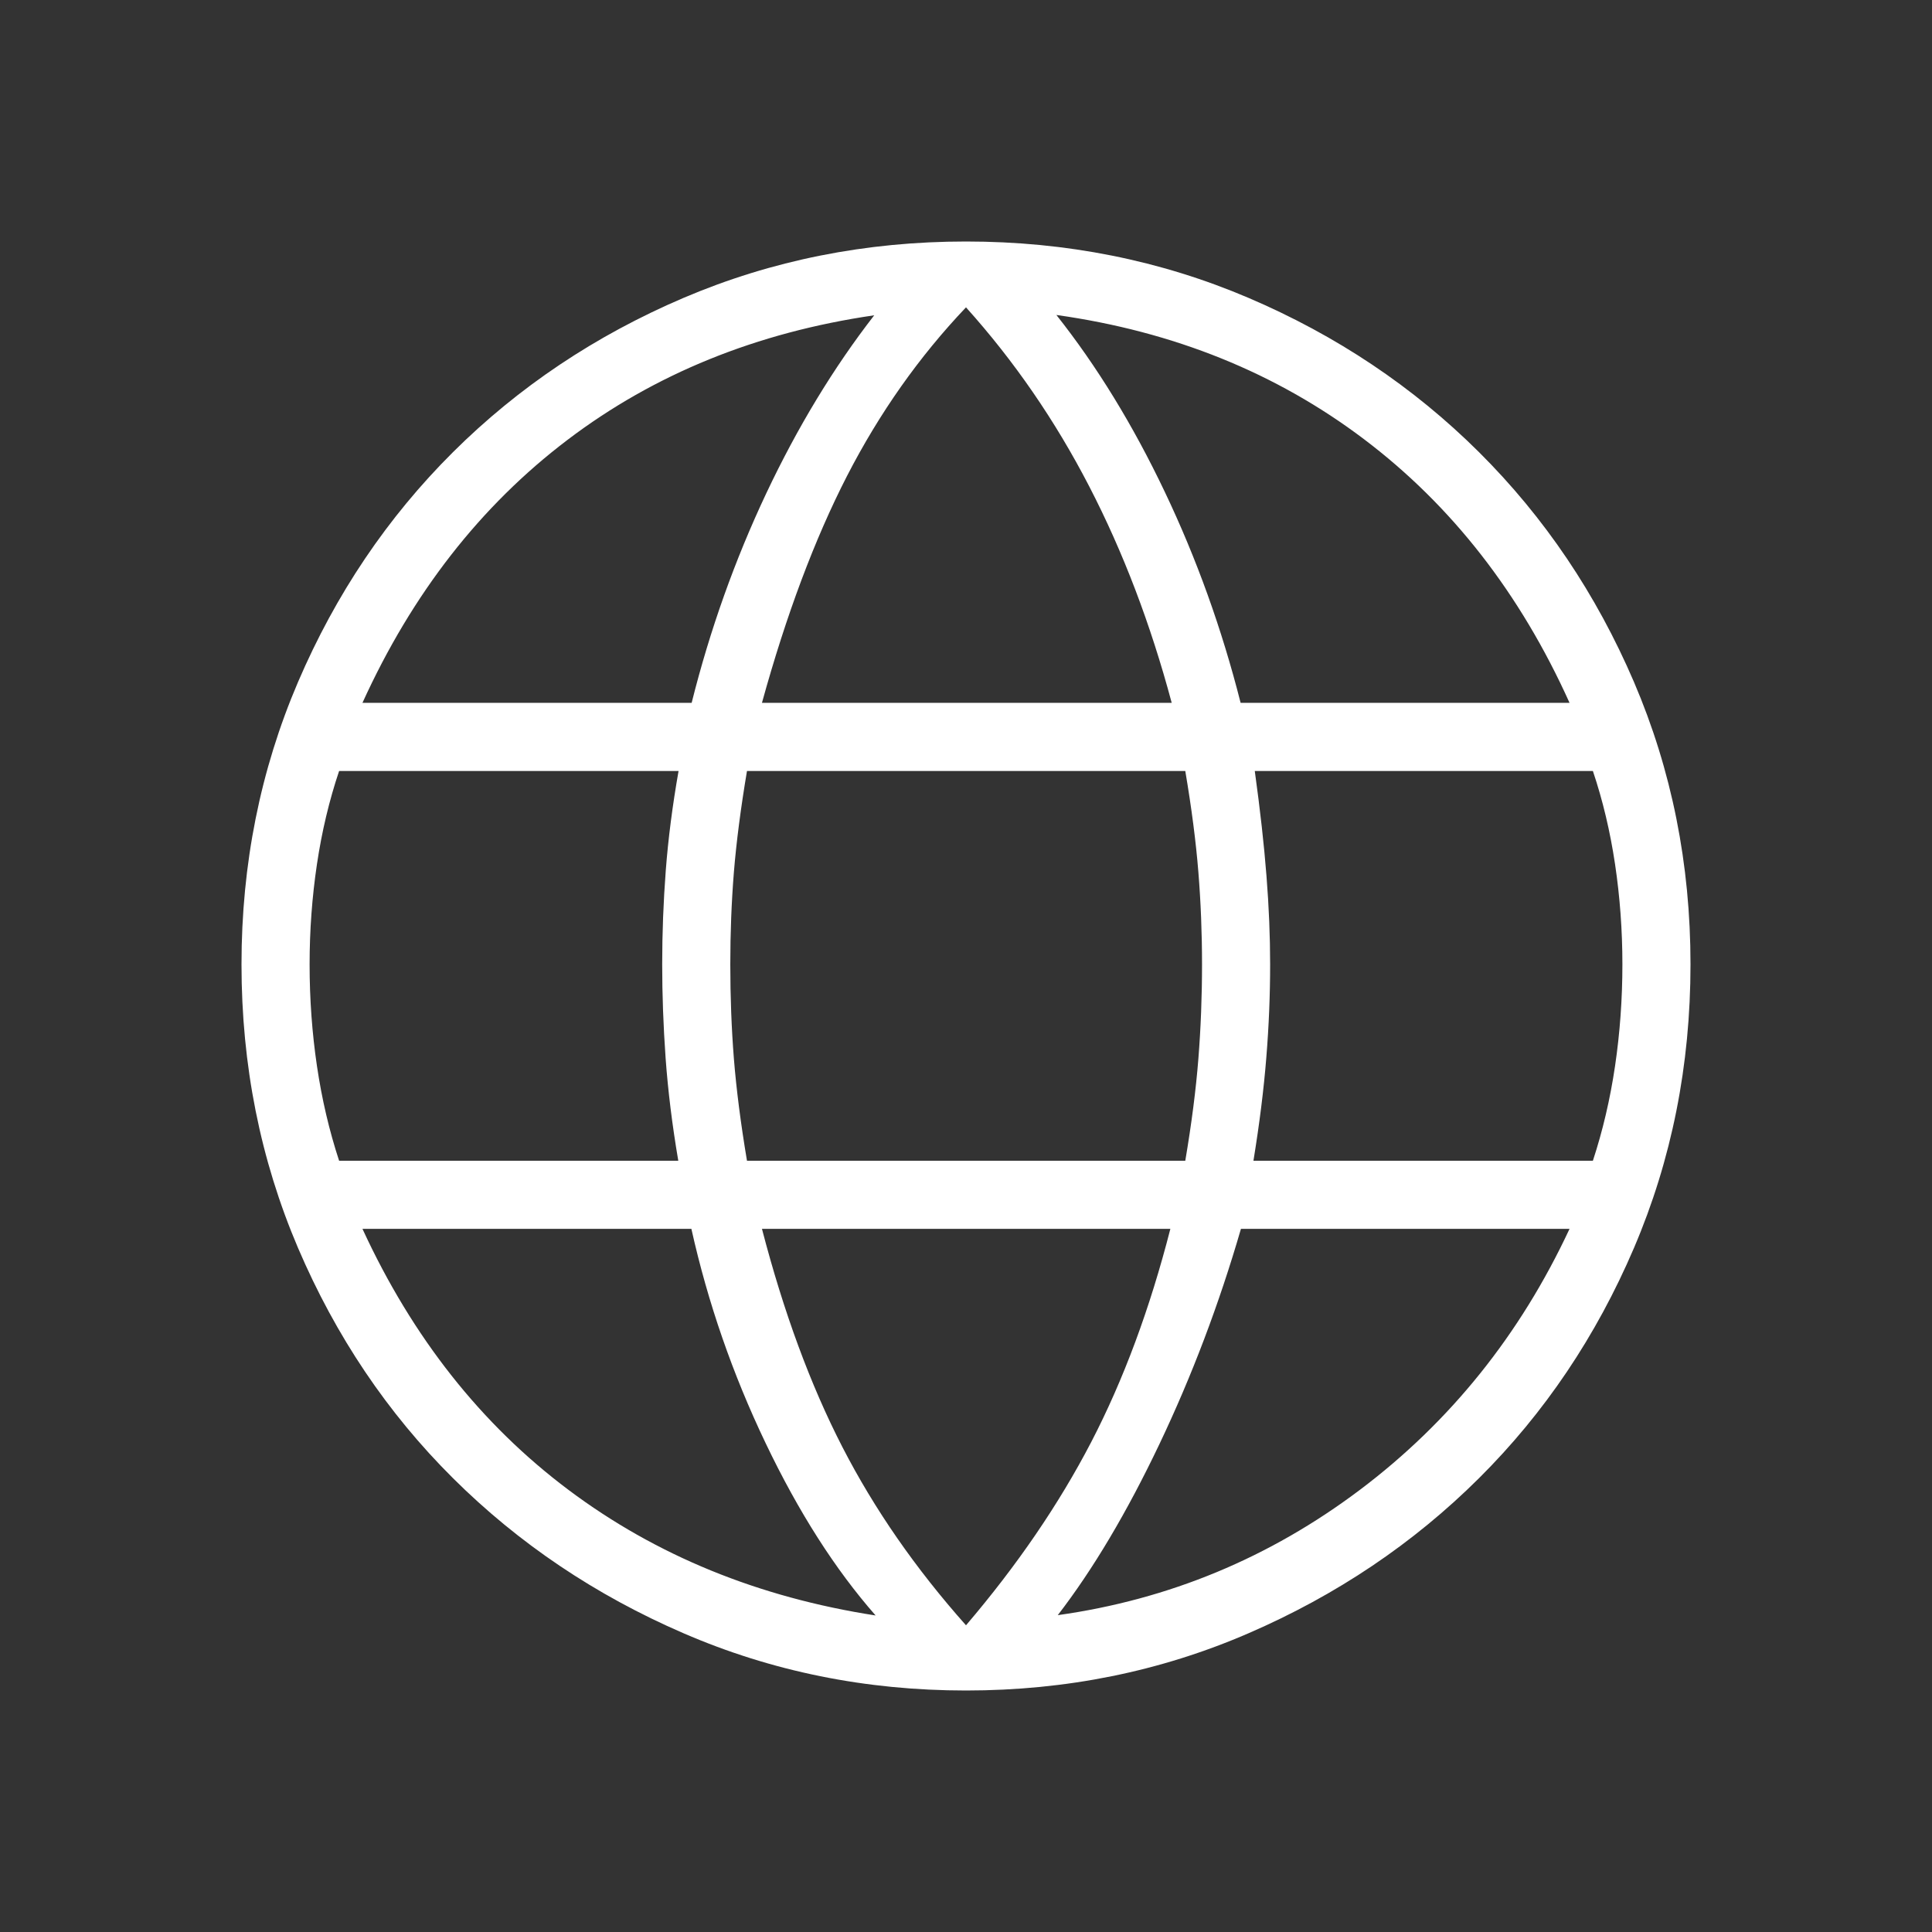 <svg width="36" height="36" viewBox="0 0 36 36" fill="none" xmlns="http://www.w3.org/2000/svg">
<rect x="0" y="0" width="36" height="36" fill="#333333" stroke="none"/>
<g id="language">
<mask id="mask0_8626_3599" style="mask-type:alpha" maskUnits="userSpaceOnUse" x="0" y="0" width="36" height="36">
<rect id="Bounding box" width="36" height="36" fill="#D9D9D9"/>
</mask>
<g mask="url(#mask0_8626_3599)">
<path id="language_2" d="M18 31.5C16.134 31.5 14.381 31.145 12.738 30.434C11.096 29.724 9.664 28.76 8.441 27.544C7.218 26.328 6.256 24.897 5.553 23.253C4.851 21.609 4.5 19.848 4.5 17.969C4.5 16.102 4.851 14.349 5.553 12.709C6.256 11.07 7.218 9.642 8.441 8.425C9.664 7.209 11.096 6.251 12.738 5.55C14.381 4.85 16.134 4.5 18 4.5C19.867 4.5 21.622 4.85 23.263 5.55C24.904 6.251 26.336 7.209 27.559 8.425C28.782 9.642 29.744 11.07 30.447 12.709C31.149 14.349 31.5 16.102 31.5 17.969C31.5 19.848 31.149 21.609 30.447 23.253C29.744 24.897 28.782 26.328 27.559 27.544C26.336 28.76 24.904 29.724 23.263 30.434C21.622 31.145 19.867 31.5 18 31.5ZM18 30.285C18.954 29.167 19.731 28.029 20.333 26.871C20.934 25.713 21.426 24.389 21.808 22.898H14.198C14.602 24.451 15.101 25.805 15.696 26.962C16.291 28.119 17.059 29.227 18 30.285ZM16.316 30.102C15.563 29.245 14.879 28.174 14.265 26.888C13.65 25.602 13.19 24.273 12.883 22.898H6.754C7.686 24.921 8.967 26.543 10.596 27.764C12.224 28.984 14.131 29.764 16.316 30.102ZM19.71 30.096C21.78 29.806 23.657 29.028 25.34 27.761C27.023 26.493 28.325 24.872 29.246 22.898H23.123C22.716 24.301 22.209 25.638 21.603 26.911C20.997 28.184 20.366 29.245 19.71 30.096ZM6.319 21.629H12.639C12.525 20.961 12.447 20.325 12.403 19.721C12.36 19.116 12.339 18.533 12.339 17.969C12.339 17.39 12.361 16.806 12.406 16.216C12.451 15.626 12.531 15.009 12.644 14.366H6.319C6.135 14.913 5.997 15.492 5.906 16.102C5.815 16.713 5.769 17.335 5.769 17.969C5.769 18.616 5.815 19.248 5.906 19.864C5.997 20.48 6.135 21.069 6.319 21.629ZM13.919 21.629H22.086C22.204 20.933 22.285 20.299 22.33 19.728C22.375 19.158 22.398 18.571 22.398 17.969C22.398 17.384 22.375 16.811 22.33 16.251C22.285 15.69 22.204 15.062 22.086 14.366H13.919C13.802 15.062 13.721 15.69 13.675 16.251C13.63 16.811 13.608 17.384 13.608 17.969C13.608 18.571 13.63 19.158 13.675 19.728C13.721 20.299 13.802 20.933 13.919 21.629ZM23.356 21.629H29.681C29.865 21.069 30.003 20.48 30.094 19.864C30.185 19.248 30.231 18.616 30.231 17.969C30.231 17.335 30.185 16.713 30.094 16.102C30.003 15.492 29.865 14.913 29.681 14.366H23.381C23.481 15.09 23.554 15.742 23.599 16.322C23.645 16.901 23.667 17.451 23.667 17.969C23.667 18.537 23.644 19.115 23.596 19.705C23.549 20.295 23.469 20.937 23.356 21.629ZM23.117 13.096H29.246C28.326 11.055 27.049 9.417 25.414 8.182C23.779 6.947 21.869 6.176 19.684 5.869C20.437 6.819 21.11 7.917 21.703 9.163C22.297 10.409 22.768 11.72 23.117 13.096ZM14.198 13.096H21.833C21.44 11.628 20.927 10.282 20.294 9.059C19.661 7.835 18.896 6.724 18 5.727C17.128 6.644 16.39 7.69 15.784 8.867C15.18 10.044 14.651 11.454 14.198 13.096ZM6.754 13.096H12.888C13.23 11.732 13.694 10.431 14.278 9.193C14.863 7.955 15.534 6.849 16.29 5.875C14.099 6.194 12.194 6.968 10.575 8.196C8.955 9.424 7.681 11.058 6.754 13.096Z" fill="white"/>
</g>
</g>
</svg>
